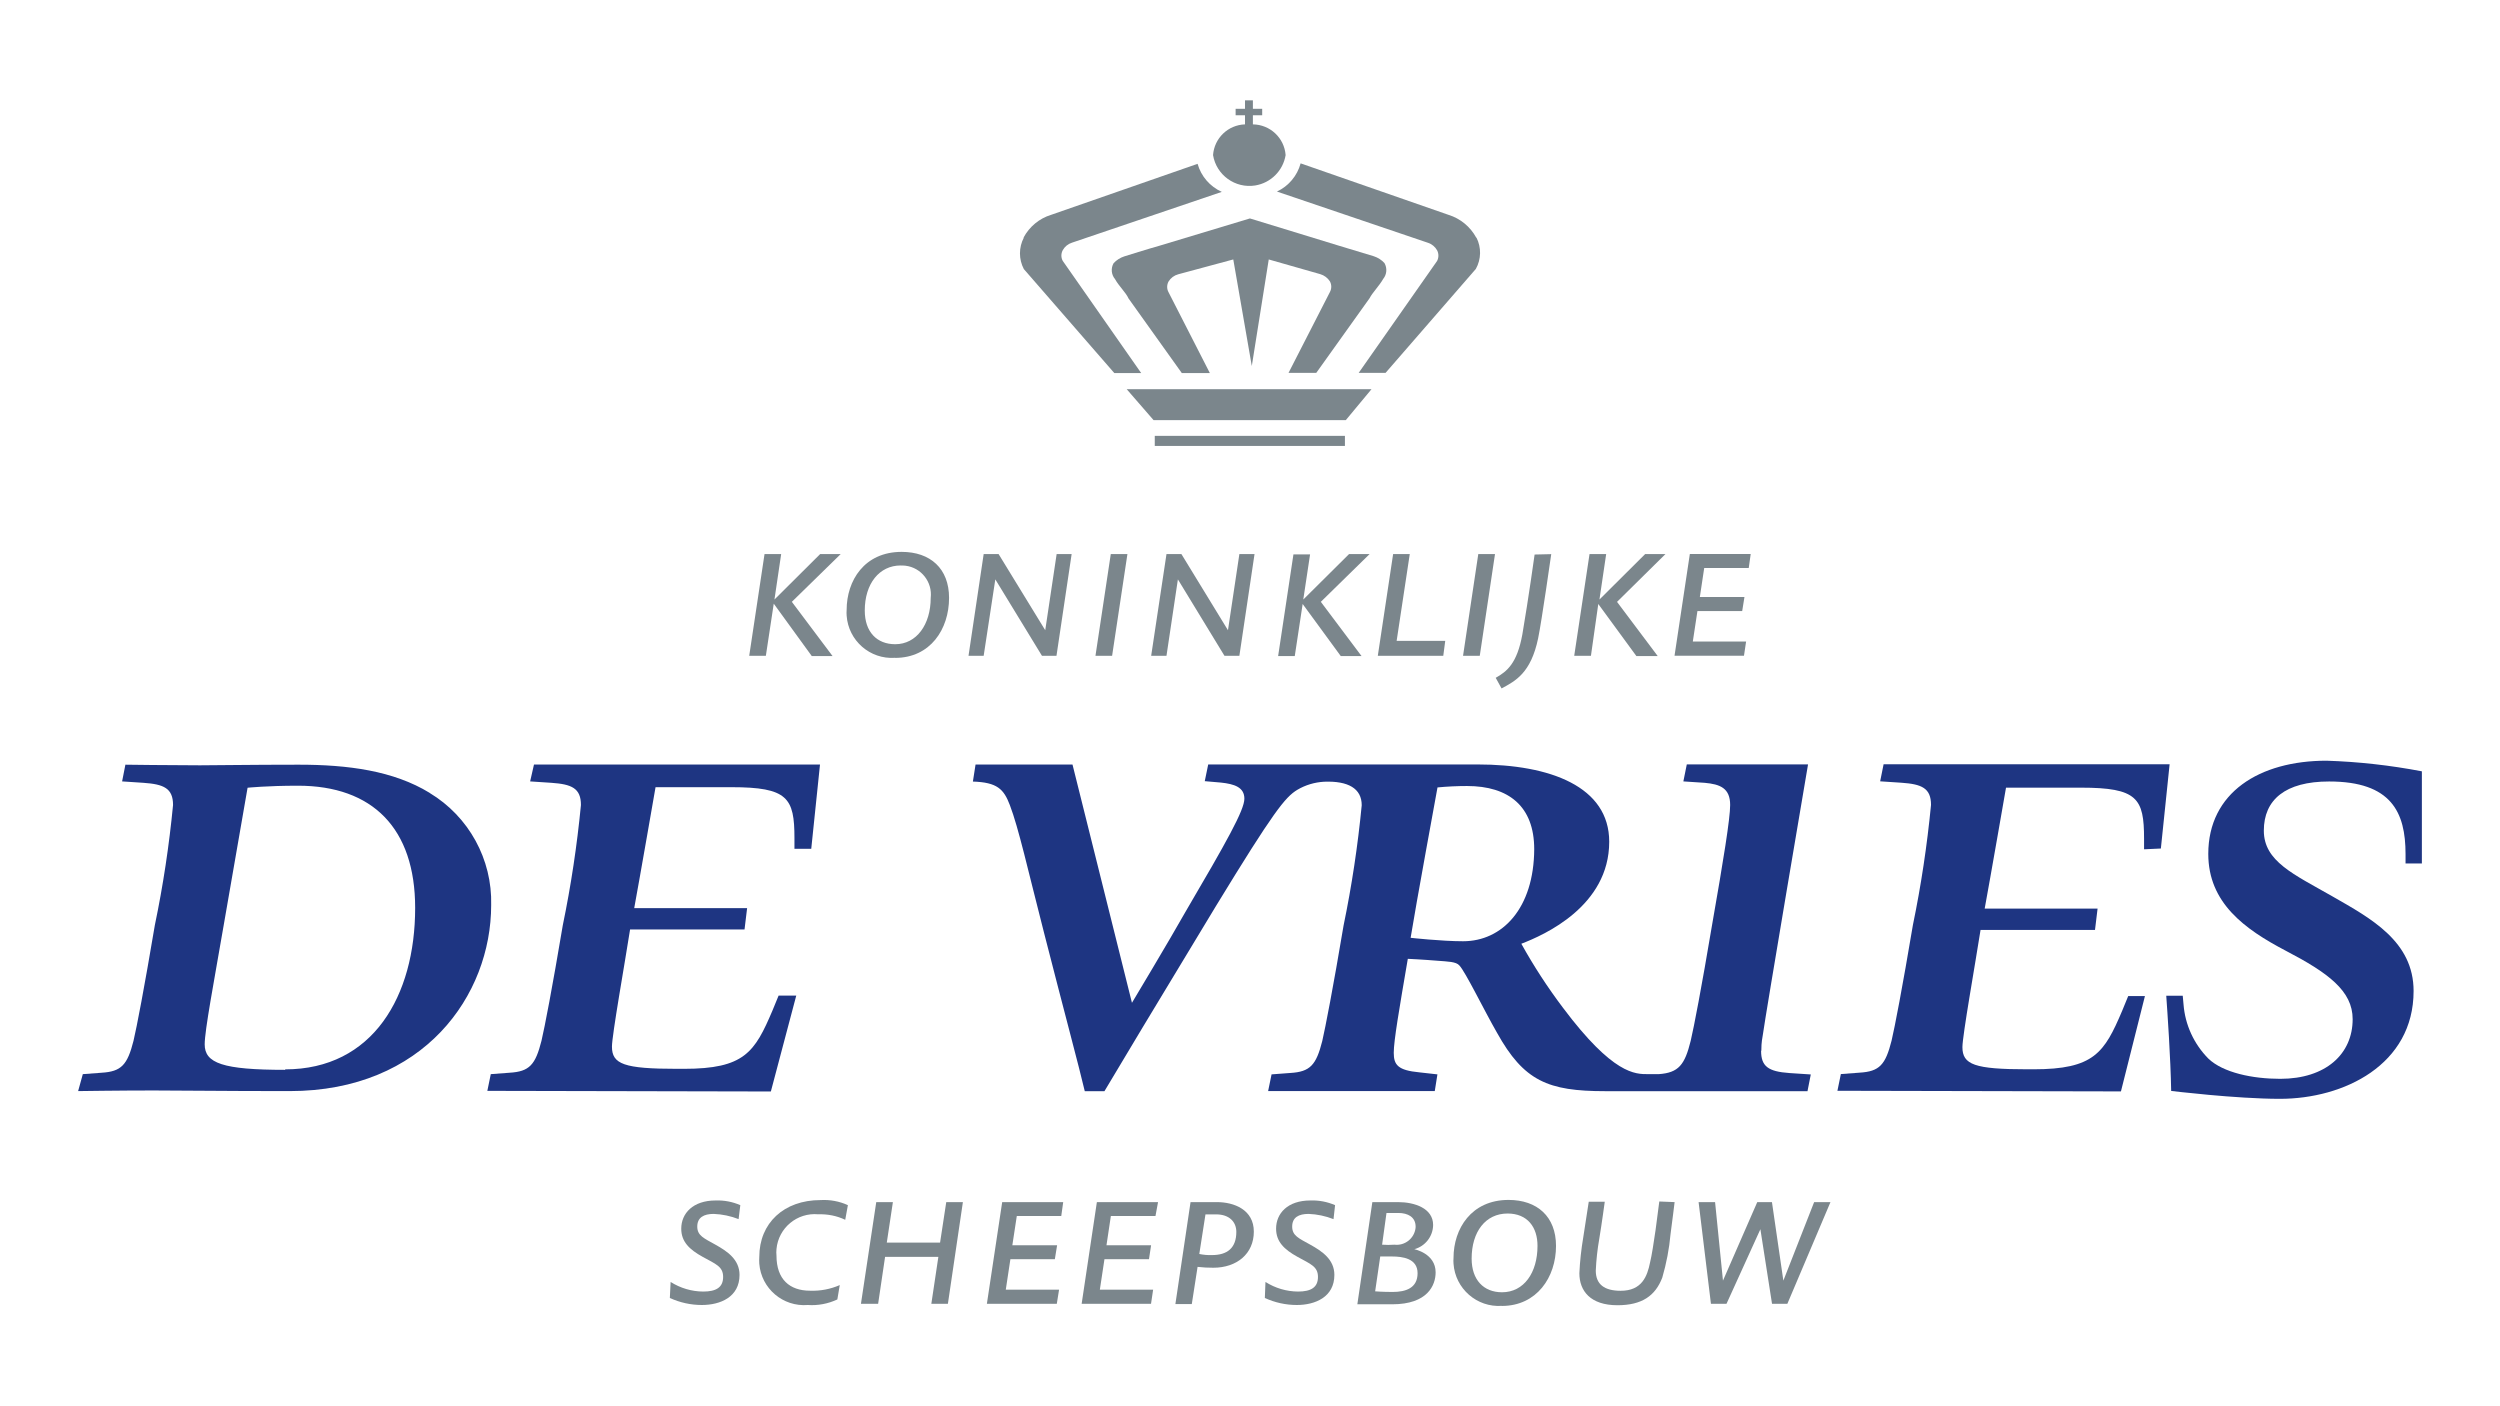 <?xml version="1.0" encoding="UTF-8"?>
<svg id="Laag_23" width="320" height="180" xmlns="http://www.w3.org/2000/svg" viewBox="0 0 320 180">
  <defs>
    <style>
      .cls-1 {
        fill: #7b868c;
      }

      .cls-2 {
        fill: #1e3582;
      }
    </style>
  </defs>
  <g id="Laag_20" data-name="Laag 20">
    <path class="cls-2" d="M55,101.49c-4.65-2.85-10.49-3.61-16.77-3.61s-10.49.08-12.63.08c-3.61,0-9.55-.08-9.55-.08l-.42,2.14,2.73.18c2.58.18,3.79.68,3.79,2.84-.5,5.17-1.27,10.3-2.33,15.38-1.36,8.09-2.32,13.06-2.73,14.8-.78,3.08-1.55,3.94-4.09,4.09l-2.4.18-.6,2.17s5.24-.08,9.63-.08c4.09,0,8.43.08,17.45.08,17.18,0,25.79-12.27,25.79-23.81.15-5.85-2.86-11.33-7.87-14.35ZM36.52,136.94c-8,0-10.32-.85-10.32-3.26,0-1.8,1.2-8.09,2.41-15.12l3.08-17.73s2.5-.26,6.45-.26c9.55,0,15,5.45,15,15.64,0,11.28-5.41,20.67-16.66,20.67l.04.05Z"/>
    <path class="cls-2" d="M67.85,100.02l2.73.18c2.58.18,3.78.68,3.78,2.84-.5,5.17-1.27,10.3-2.32,15.38-1.36,8.09-2.32,13.06-2.73,14.8-.78,3.08-1.54,3.94-4.09,4.09l-2.4.18-.44,2.14,36.29.08,3.25-12.27h-2.26l-.78,1.9c-2.28,5.36-3.6,7.47-11.35,7.47h-.85c-6.82,0-8.35-.6-8.35-2.84,0-1.46,1.64-10.65,2.32-15h14.65l.33-2.73h-14.45c.7-3.79,2.73-15.48,2.73-15.48h9.71c7.21,0,8.07,1.36,8.07,6.53v1.36h2.15l1.12-10.79h-36.61l-.49,2.15Z"/>
    <path class="cls-2" d="M276.59,108.62l1.12-10.79h-36.61l-.44,2.18,2.73.18c2.58.18,3.78.68,3.78,2.84-.5,5.17-1.27,10.3-2.32,15.38-1.36,8.09-2.32,13.06-2.73,14.8-.78,3.08-1.54,3.94-4.09,4.09l-2.4.18-.44,2.14,36.29.08,3.07-12.2h-2.14l-.78,1.9c-2.28,5.36-3.6,7.47-11.35,7.47h-.74c-6.82,0-8.35-.6-8.35-2.84,0-1.46,1.64-10.65,2.32-15h14.65l.33-2.73h-14.45c.7-3.79,2.73-15.48,2.73-15.48h9.6c7.21,0,8.07,1.36,8.07,6.53v1.36l2.15-.1Z"/>
    <path class="cls-2" d="M310,110.5v-11.77c-4.03-.77-8.11-1.23-12.2-1.36-8.6,0-15.14,4.09-15.14,11.93,0,6.27,4.65,9.63,9.89,12.38,5.45,2.84,8.59,5.15,8.59,8.77,0,4.47-3.44,7.64-9.27,7.64-3.53,0-7.31-.78-9.2-2.59-1.85-1.87-2.98-4.33-3.18-6.95l-.1-1.1h-2.11c.15,2.11.56,8.02.63,12.19,0,0,8.29,1.01,13.92,1.01,8.18,0,17.11-4.35,17.11-13.8,0-6.35-5.45-9.29-10.4-12.12s-8.77-4.47-8.77-8.41,2.73-6.29,8.35-6.29c7.99,0,9.79,3.95,9.79,9.29v1.2h2.1Z"/>
    <path class="cls-2" d="M225.45,134.49c0-.34,0-1.02.18-1.95h0c.37-2.73,5.8-34.7,5.8-34.7h-15.52l-.44,2.18,2.73.18c1.98.18,3.26.68,3.26,2.84,0,1.72-.86,7.05-2.32,15.38-1.36,8.09-2.32,13.06-2.73,14.8-.76,3.08-1.54,4.09-4.09,4.27h-1.36c-1.64,0-4.47.08-10.91-8.51-1.96-2.6-3.74-5.33-5.32-8.18,2.92-1.12,11.25-4.81,11.25-13.06,0-7.05-7.55-9.89-16.84-9.89h-34.49l-.44,2.14,2.07.18c1.72.18,3,.6,3,2.06s-2.24,5.45-7.57,14.54c-1.98,3.52-6.82,11.59-6.82,11.59l-7.61-30.5h-12.41l-.34,2.18c3.1.1,3.95.95,4.73,3.01,1.12,2.92,2.32,8.33,4.38,16.36,2.59,10.13,4.53,17.33,5.21,20.26h2.52c1.98-3.35,6.37-10.64,14.28-23.71,7.39-12.11,8.85-13.92,10.4-14.86,1.04-.62,2.22-.97,3.44-1.04,3.07-.12,4.81.86,4.81,3.01-.5,5.17-1.27,10.3-2.32,15.38-1.36,8.09-2.33,13.06-2.73,14.8-.78,3.08-1.55,3.94-4.09,4.09l-2.4.18-.44,2.14h21.33l.34-2.14-2.32-.26c-2.73-.26-3.27-.95-3.27-2.5s.7-5.59,1.8-12.03c0,0,1.81.08,3.87.25,1.2.1,2.32.1,2.73.6.76.78,3.18,5.77,4.81,8.6,3.44,6.19,6.53,7.49,13.84,7.49h25.91l.42-2.14-2.73-.18c-2.74-.19-3.63-.87-3.63-2.85ZM187.27,120.48c-2.73,0-6.71-.44-6.71-.44.6-3.78,3.44-19.25,3.44-19.25,1.26-.12,2.52-.18,3.78-.18,5.33,0,8.6,2.59,8.6,8.09-.04,7.57-4.08,11.78-9.11,11.78Z"/>
    <path class="cls-1" d="M94.55,156.05c-1.02-.4-2.11-.63-3.2-.67-1.25,0-2.1.45-2.1,1.62s.85,1.49,2.33,2.32,3.08,1.88,3.08,3.87c0,2.84-2.47,3.85-4.83,3.85-1.41,0-2.81-.31-4.09-.9l.1-2.05c1.25.79,2.69,1.22,4.17,1.23,1.65,0,2.55-.53,2.55-1.87s-.93-1.64-2.63-2.58-2.73-1.94-2.73-3.6c0-1.95,1.49-3.61,4.4-3.61,1.09-.04,2.17.17,3.16.6l-.22,1.79Z"/>
    <path class="cls-1" d="M108.18,156.13c-1.07-.51-2.25-.74-3.44-.7-2.71-.25-5.1,1.74-5.35,4.45-.03.28-.03.56,0,.84,0,3.03,1.68,4.49,4.3,4.49,1.31.05,2.61-.2,3.8-.72l-.31,1.84c-1.18.55-2.48.8-3.78.71-3.18.26-5.96-2.11-6.21-5.28-.02-.29-.02-.59,0-.88,0-4.32,3.14-7.27,7.84-7.27,1.2-.07,2.41.15,3.5.65l-.34,1.87Z"/>
    <path class="cls-1" d="M121.34,166.89h-2.13l.9-6.01h-6.82l-.89,6.01h-2.2l1.96-13.02h2.13l-.78,5.18h6.82l.79-5.18h2.13l-1.92,13.02Z"/>
    <path class="cls-1" d="M135.86,155.65h-5.71l-.57,3.74h5.73l-.29,1.79h-5.69l-.59,3.9h6.82l-.29,1.81h-8.95l1.96-13.02h7.81l-.25,1.79Z"/>
    <path class="cls-1" d="M147.9,155.65h-5.71l-.56,3.74h5.71l-.27,1.79h-5.7l-.59,3.9h6.82l-.27,1.81h-8.88l1.95-13.02h7.83l-.33,1.79Z"/>
    <path class="cls-1" d="M152.39,153.87h3.37c2.17,0,4.73.95,4.73,3.78s-2.18,4.62-5.18,4.62c-.67,0-1.35-.03-2.02-.11l-.74,4.76h-2.1l1.94-13.05ZM153.51,160.51c.53.11,1.08.16,1.62.14,1.96,0,3.12-.9,3.12-2.97,0-1.25-.87-2.24-2.59-2.24h-1.36l-.79,5.07Z"/>
    <path class="cls-1" d="M170.69,156.05c-1.02-.4-2.1-.63-3.19-.67-1.27,0-2.1.45-2.1,1.62s.83,1.49,2.32,2.32,3.08,1.88,3.08,3.87c0,2.84-2.47,3.85-4.81,3.85-1.41,0-2.81-.31-4.09-.9l.08-2.05c1.25.79,2.69,1.22,4.17,1.23,1.65,0,2.55-.53,2.55-1.87s-.93-1.64-2.63-2.58-2.73-1.94-2.73-3.6c0-1.95,1.47-3.61,4.39-3.61,1.09-.04,2.17.17,3.16.6l-.2,1.79Z"/>
    <path class="cls-1" d="M175.65,153.87h3.3c2.1,0,4.49.78,4.49,2.93-.02,1.46-1.01,2.72-2.41,3.1,0,0,2.73.53,2.73,2.96,0,1.64-1.01,4.09-5.56,4.09h-4.46l1.92-13.08ZM176.01,165.29s.95.08,2.25.08c1.68,0,3.19-.5,3.19-2.4s-1.94-2.14-3.27-2.14h-1.51l-.65,4.46ZM176.91,159.32c.52.04,1.05.04,1.57,0,1.34.16,2.55-.8,2.71-2.13,0-.06.01-.11.01-.17,0-1.23-.98-1.76-2.22-1.76h-1.51l-.56,4.06Z"/>
    <path class="cls-1" d="M192.24,167.15c-3.2.22-5.97-2.2-6.19-5.4-.02-.24-.02-.49,0-.73,0-3.74,2.28-7.43,7.04-7.43,3.67,0,6.08,2.13,6.08,5.89,0,4.01-2.47,7.68-6.93,7.68ZM192.97,155.33c-2.81,0-4.6,2.32-4.6,5.77,0,2.73,1.54,4.31,3.89,4.31,2.81,0,4.54-2.52,4.54-5.93.01-2.39-1.28-4.15-3.83-4.15Z"/>
    <path class="cls-1" d="M214.35,153.87s-.29,2.4-.52,4.09c-.17,1.89-.53,3.76-1.06,5.58-.89,2.32-2.6,3.53-5.74,3.53-3.45,0-4.87-1.83-4.87-4.09.07-1.55.24-3.09.5-4.62.33-2.1.7-4.54.7-4.54h2.05s-.37,2.73-.7,4.73c-.24,1.35-.39,2.72-.45,4.09,0,1.75,1.09,2.58,3.19,2.58,2.73,0,3.4-1.88,3.75-3.59.23-.93.48-2.6.71-4.17.25-1.91.48-3.67.48-3.67l1.96.08Z"/>
    <path class="cls-1" d="M228.78,166.89h-1.96l-1.49-9.55-4.34,9.55h-1.99l-1.58-13.02h2.11l1.01,10.05,4.39-10.05h1.88l1.46,10.05,3.94-10.05h2.09l-5.52,13.02Z"/>
    <path class="cls-1" d="M101.36,77.04l5.21,6.94h-2.66l-4.87-6.71-1.01,6.67h-2.13l1.96-13.02h2.13l-.86,5.82,5.85-5.82h2.63l-6.26,6.12Z"/>
    <path class="cls-1" d="M114.56,84.2c-3.2.22-5.97-2.2-6.19-5.4-.02-.24-.02-.49,0-.73,0-3.74,2.26-7.43,7.04-7.43,3.67,0,6.07,2.13,6.07,5.89,0,4-2.39,7.68-6.91,7.68ZM115.29,72.38c-2.73,0-4.6,2.32-4.6,5.77,0,2.73,1.54,4.31,3.9,4.31,2.73,0,4.54-2.52,4.54-5.93.24-2.03-1.21-3.88-3.24-4.12-.2-.02-.4-.03-.6-.02Z"/>
    <path class="cls-1" d="M135.24,83.94h-1.87l-5.97-9.78-1.49,9.78h-1.94l1.94-13.02h1.91l5.97,9.75,1.46-9.75h1.92l-1.94,13.02Z"/>
    <path class="cls-1" d="M142.35,83.94h-2.13l1.96-13.02h2.13l-1.96,13.02Z"/>
    <path class="cls-1" d="M158.64,83.94h-1.91l-5.96-9.78-1.46,9.78h-1.96l1.96-13.02h1.91l5.96,9.75,1.46-9.75h1.94l-1.94,13.02Z"/>
    <path class="cls-1" d="M169.07,77.04l5.21,6.94h-2.66l-4.88-6.67-1.01,6.67h-2.13l1.96-13.02h2.13l-.87,5.78,5.86-5.82h2.63l-6.25,6.12Z"/>
    <path class="cls-1" d="M184.75,83.94h-8.39l1.96-13.02h2.13l-1.68,11.11h6.22l-.25,1.91Z"/>
    <path class="cls-1" d="M189.41,83.94h-2.14l1.95-13.02h2.14l-1.95,13.02Z"/>
    <path class="cls-1" d="M198.56,70.92s-1.23,8.63-1.68,10.79c-.93,4.45-2.9,5.45-4.68,6.41l-.75-1.36c1.45-.82,2.73-1.83,3.41-5.55.79-4.62,1.57-10.23,1.57-10.23l2.13-.05Z"/>
    <path class="cls-1" d="M206.98,77.04l5.21,6.94h-2.73l-4.88-6.67-.94,6.63h-2.14l1.96-13.02h2.13l-.86,5.82,5.85-5.82h2.6l-6.2,6.12Z"/>
    <path class="cls-1" d="M223.85,72.7h-5.71l-.56,3.72h5.71l-.29,1.8h-5.73l-.59,3.9h6.82l-.27,1.81h-8.89l1.96-13.02h7.79l-.25,1.79Z"/>
    <path class="cls-1" d="M157.78,33.23l-6.97,1.88c-.52.14-.96.47-1.24.93-.23.43-.23.94,0,1.36l5.29,10.35h-3.59l-6.82-9.55c-.33-.75-1.23-1.57-1.73-2.48-.48-.57-.55-1.38-.18-2.03.37-.4.84-.7,1.36-.87,0,0,3.38-1.06,4.49-1.36l11.6-3.5,11.36,3.48c1.1.33,4.5,1.36,4.5,1.36.52.17.99.47,1.36.87.37.65.31,1.45-.16,2.03-.52.91-1.36,1.73-1.75,2.48l-6.82,9.55h-3.55l5.3-10.35c.23-.43.23-.94,0-1.36-.28-.45-.73-.78-1.24-.93l-6.59-1.88-2.17,13.64-2.37-13.64-.11.03Z"/>
    <path class="cls-1" d="M131.02,30.4c.75-1.39,2.01-2.44,3.52-2.9l18.75-6.53c.45,1.59,1.58,2.91,3.1,3.59l-19.17,6.5c-.51.16-.93.5-1.19.97-.23.43-.23.94,0,1.36l10.04,14.36h-3.44l-11.58-13.31c-.66-1.26-.66-2.76,0-4.02h-.03Z"/>
    <path class="cls-1" d="M188.98,30.4c.65,1.27.62,2.78-.07,4.02l-11.56,13.31h-3.44l10.04-14.33c.22-.43.22-.94,0-1.36-.26-.46-.68-.81-1.19-.97l-19.31-6.55c1.49-.7,2.6-2.02,3.03-3.61l18.93,6.59c1.52.47,2.79,1.52,3.55,2.92h.03Z"/>
    <polygon class="cls-1" points="144.22 49.82 175.55 49.82 172.26 53.78 147.66 53.78 144.22 49.82 144.22 49.82"/>
    <polygon class="cls-1" points="147.81 55.79 172.15 55.79 172.15 57.08 147.81 57.08 147.81 55.79 147.81 55.79"/>
    <path class="cls-1" d="M160.37,15.92v-1.17h1.19v-.82h-1.19v-1.09h-1.01v1.09h-1.2v.82h1.2v1.17c-2.17.07-3.93,1.76-4.09,3.93.42,2.56,2.84,4.3,5.4,3.89,2-.33,3.56-1.89,3.89-3.89-.17-2.2-1.98-3.9-4.19-3.93Z"/>
  </g>
</svg>